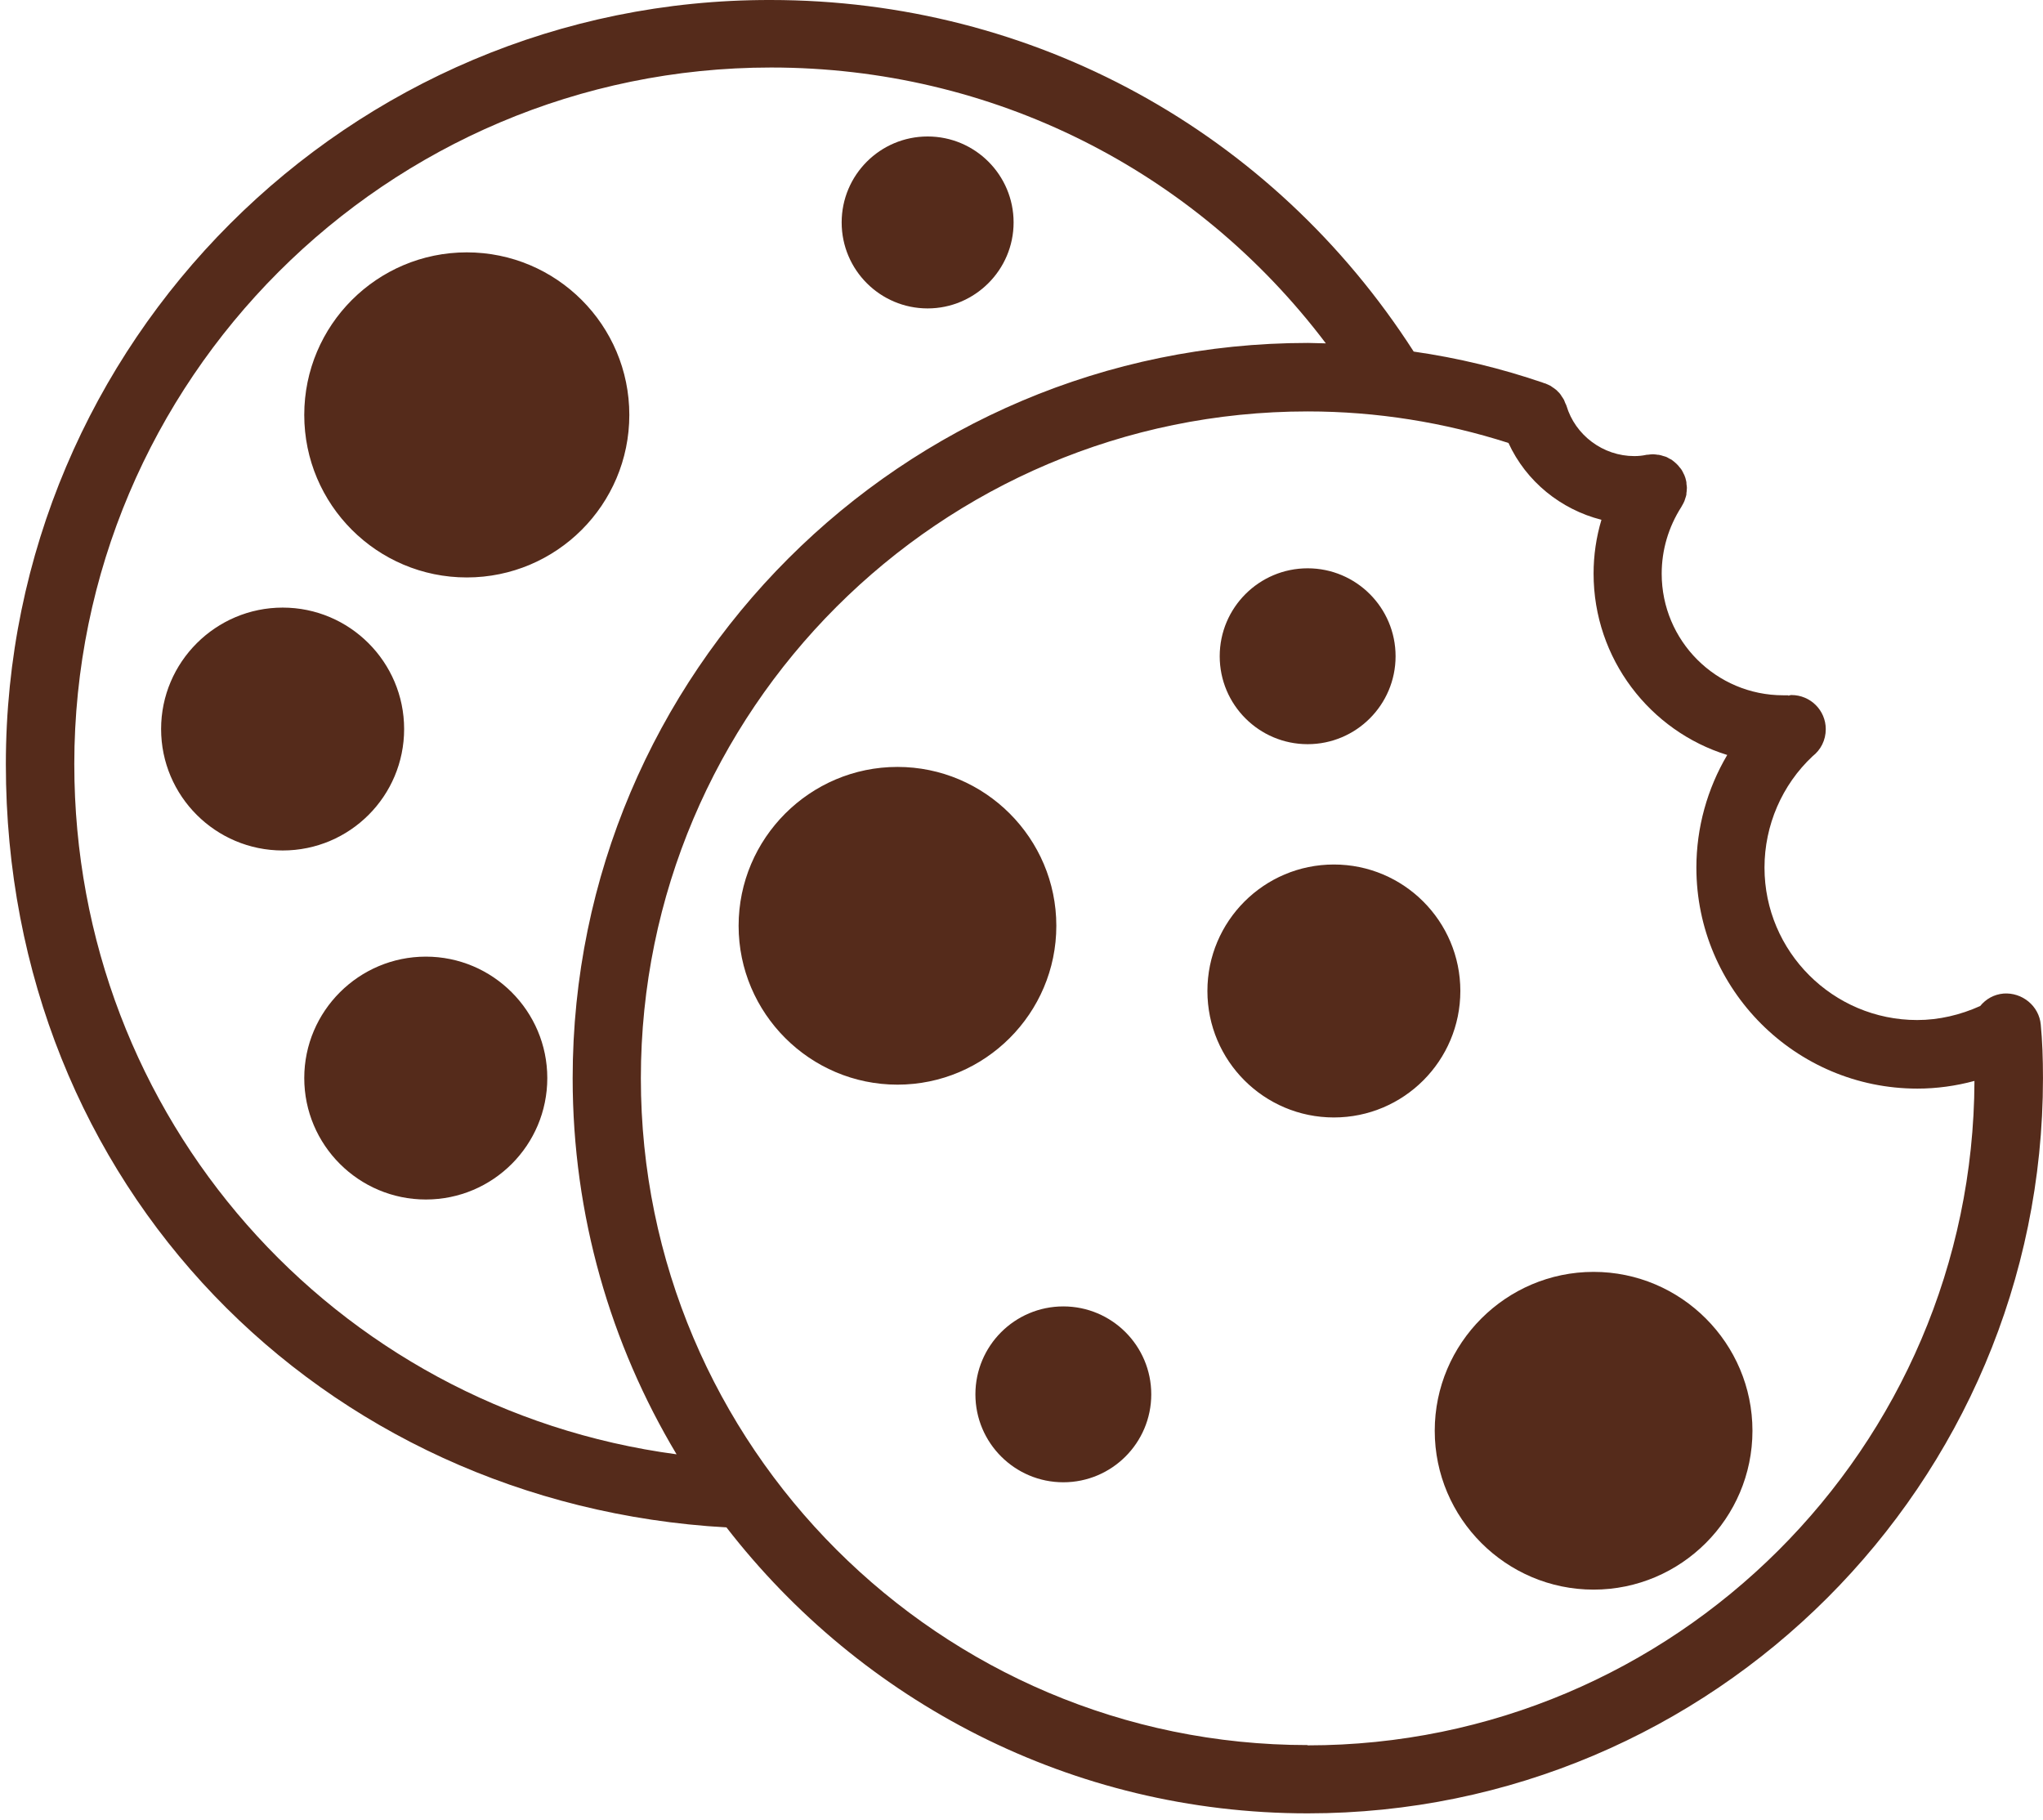<svg width="293" height="261" viewBox="0 0 293 261" fill="none" xmlns="http://www.w3.org/2000/svg">
<path d="M292.68 146.944C292.435 144.248 290.008 142.299 287.349 142.483C285.964 142.605 284.812 143.267 283.991 144.272C281.135 145.559 278.059 146.282 274.958 146.282C262.874 146.282 253.058 136.465 253.058 124.418C253.058 118.363 255.57 112.555 259.957 108.449C261.122 107.542 261.845 106.157 261.845 104.564C261.845 101.868 259.651 99.674 256.918 99.674C256.759 99.674 256.636 99.735 256.477 99.772V99.711H255.754C246.121 99.711 238.314 91.904 238.314 82.271C238.314 78.888 239.282 75.592 241.133 72.699C241.17 72.638 241.194 72.577 241.231 72.516C241.353 72.295 241.476 72.111 241.574 71.854C241.635 71.731 241.635 71.609 241.697 71.474C241.758 71.29 241.819 71.131 241.856 70.934C241.856 70.775 241.856 70.653 241.893 70.493C241.893 70.309 241.929 70.15 241.929 69.954C241.929 69.77 241.893 69.611 241.868 69.415C241.868 69.292 241.868 69.133 241.831 69.01C241.77 68.692 241.672 68.385 241.55 68.103C241.513 68.005 241.427 67.92 241.39 67.785C241.292 67.601 241.206 67.405 241.072 67.246C241.01 67.147 240.949 67.086 240.888 67.025C240.765 66.841 240.606 66.682 240.447 66.522C240.226 66.302 239.981 66.118 239.723 65.922C239.625 65.861 239.54 65.824 239.405 65.763C239.221 65.665 239.062 65.542 238.841 65.481C238.719 65.444 238.62 65.419 238.498 65.383C238.314 65.321 238.118 65.26 237.897 65.223C237.775 65.223 237.677 65.223 237.554 65.187C237.37 65.187 237.15 65.125 236.954 65.15C236.77 65.15 236.574 65.187 236.353 65.211C236.231 65.211 236.133 65.211 236.01 65.248C235.544 65.346 235.005 65.407 234.38 65.407C229.919 65.407 225.911 62.429 224.649 58.164C224.612 58.042 224.551 57.944 224.49 57.821C224.428 57.662 224.367 57.502 224.306 57.355C224.208 57.196 224.122 57.037 224.024 56.914C223.963 56.791 223.865 56.694 223.803 56.571C223.681 56.412 223.558 56.252 223.399 56.13C223.338 56.032 223.24 55.97 223.178 55.909C222.994 55.75 222.798 55.627 222.615 55.505C222.553 55.468 222.492 55.407 222.394 55.345C222.149 55.223 221.891 55.1 221.646 55.002C221.61 55.002 221.585 54.965 221.548 54.965H221.512C221.45 54.965 221.389 54.929 221.352 54.904C215.322 52.833 209.084 51.326 202.748 50.419C182.453 18.825 148.163 0 110.514 0C50.056 -0.11 0.839 49.12 0.839 109.615C0.839 170.111 46.05 215.748 104.189 219.046C123.479 243.961 153.666 260.052 187.551 260.052C245.69 260.052 292.996 212.771 292.996 154.628C292.996 151.711 292.9 149.26 292.68 146.944ZM10.654 109.615C10.654 54.525 55.484 9.682 110.587 9.682C142.281 9.682 171.324 24.339 190.149 49.241C189.303 49.241 188.421 49.18 187.575 49.18C129.436 49.18 82.129 96.486 82.129 154.626C82.129 174.332 87.583 192.777 97.032 208.561C47.863 202.004 10.656 160.273 10.656 109.61L10.654 109.615ZM187.538 250.259C134.802 250.259 91.91 207.364 91.91 154.63C91.91 101.897 134.805 59.002 187.538 59.002C197.453 59.002 207.111 60.571 216.339 63.524C218.876 69.051 223.839 73.059 229.673 74.542C228.925 77.054 228.546 79.628 228.546 82.263C228.546 94.469 236.634 104.85 247.713 108.269C244.858 113.098 243.289 118.686 243.289 124.422C243.289 141.898 257.505 156.116 274.983 156.116C277.741 156.116 280.51 155.736 283.17 155.013C282.986 207.602 240.153 250.3 187.541 250.3L187.538 250.259Z" fill="#552B1B"/>
<path fill-rule="evenodd" clip-rule="evenodd" d="M133.038 44.23C139.815 44.23 145.367 38.703 145.367 31.901C145.367 25.087 139.84 19.572 133.038 19.572C126.223 19.572 120.708 25.099 120.708 31.901C120.708 38.715 126.236 44.23 133.038 44.23ZM90.255 59.501C90.255 72.37 79.814 82.811 66.945 82.811C54.077 82.811 43.635 72.37 43.635 59.501C43.635 46.633 54.077 36.191 66.945 36.191C79.814 36.191 90.255 46.633 90.255 59.501ZM187.538 106.722C194.499 106.722 200.149 101.072 200.149 94.111C200.149 87.15 194.499 81.5 187.538 81.5C180.577 81.5 174.927 87.15 174.927 94.111C174.927 101.072 180.577 106.722 187.538 106.722ZM128.712 109.983C141.262 109.983 151.495 120.216 151.495 132.766C151.495 145.316 141.262 155.549 128.712 155.549C116.163 155.549 105.929 145.316 105.929 132.766C105.929 120.216 116.163 109.983 128.712 109.983ZM205.765 205.183C205.765 192.633 215.998 182.399 228.548 182.399C241.098 182.399 251.331 192.633 251.331 205.183C251.331 217.732 241.098 227.966 228.548 227.966C215.998 227.966 205.765 217.732 205.765 205.183ZM191.3 123.978C181.287 123.978 173.162 132.103 173.162 142.116C173.162 152.129 181.287 160.254 191.3 160.254C201.312 160.254 209.438 152.129 209.438 142.116C209.438 132.103 201.312 123.978 191.3 123.978ZM139.889 199.961C139.889 193 145.538 187.351 152.499 187.351C159.46 187.351 165.11 193 165.11 199.961C165.11 206.922 159.46 212.572 152.499 212.572C145.538 212.572 139.889 206.922 139.889 199.961ZM61.076 137.19C51.48 137.19 43.636 144.996 43.636 154.605C43.636 164.201 51.443 172.02 61.076 172.02C70.708 172.02 78.491 164.213 78.491 154.605C78.491 145.009 70.684 137.19 61.076 137.19ZM40.544 87.135C50.153 87.135 57.959 94.954 57.959 104.551C57.959 114.159 50.177 121.966 40.544 121.966C30.912 121.966 23.105 114.147 23.105 104.551C23.105 94.942 30.948 87.135 40.544 87.135Z" fill="#552B1B"/>
</svg>
